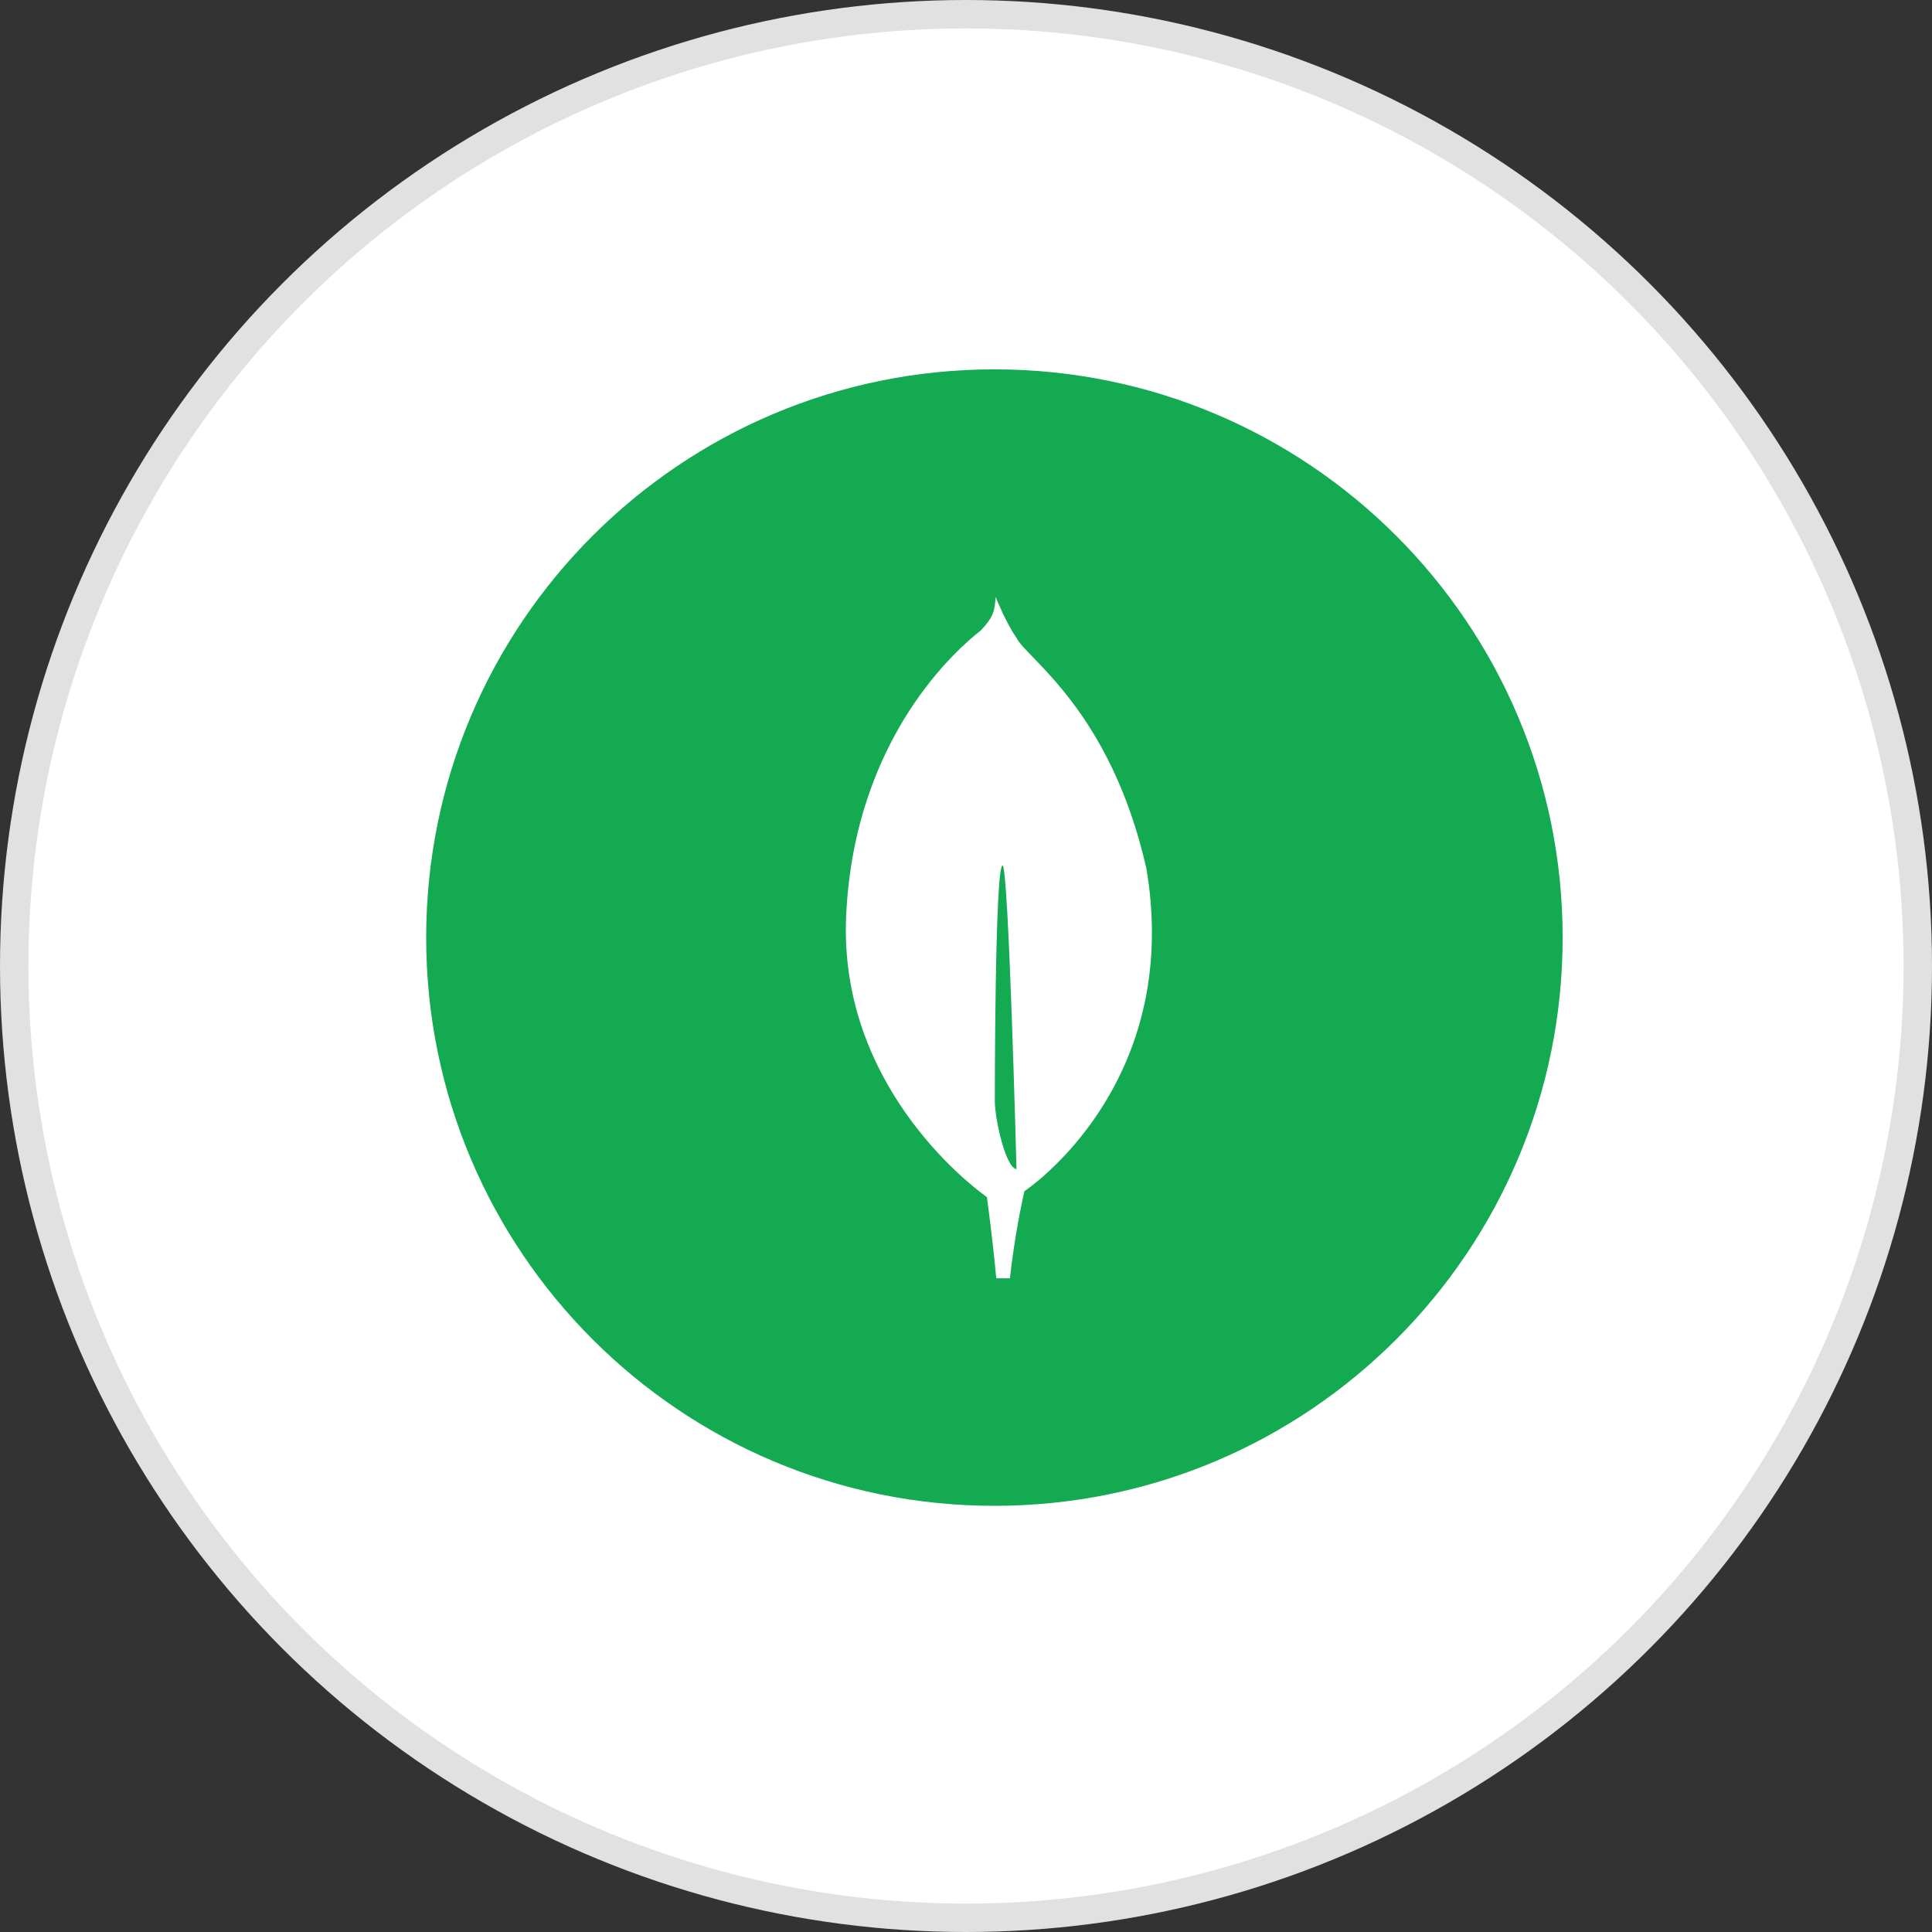 <svg width="68" height="68" viewBox="0 0 68 68" fill="none" xmlns="http://www.w3.org/2000/svg">
<rect x="0" y="0" width="68" height="68" fill="#333333" stroke="none"/>
<circle cx="34" cy="34" r="33.5" fill="white" stroke="#E1E1E1"/>
<path d="M35 53C46.046 53 55 44.046 55 33C55 21.954 46.046 13 35 13C23.954 13 15 21.954 15 33C15 44.046 23.954 53 35 53Z" fill="#13AA52"/>
<path d="M40.346 30.556C39.083 24.981 36.097 23.148 35.776 22.447C35.424 21.953 35.068 21.074 35.068 21.074C35.062 21.059 35.053 21.033 35.042 21.008C35.006 21.502 34.987 21.693 34.52 22.191C33.796 22.757 30.084 25.871 29.783 32.206C29.501 38.113 34.05 41.634 34.665 42.082L34.735 42.132V42.128C34.739 42.157 34.931 43.534 35.065 44.993H35.547C35.66 43.962 35.83 42.938 36.055 41.925L36.094 41.9C36.369 41.702 36.632 41.488 36.879 41.257L36.908 41.232C38.215 40.023 40.566 37.229 40.544 32.773C40.539 32.03 40.473 31.289 40.346 30.556ZM35.014 38.747C35.014 38.747 35.014 30.461 35.287 30.462C35.501 30.462 35.777 41.15 35.777 41.15C35.397 41.105 35.014 39.391 35.014 38.747Z" fill="white"/>
</svg>
